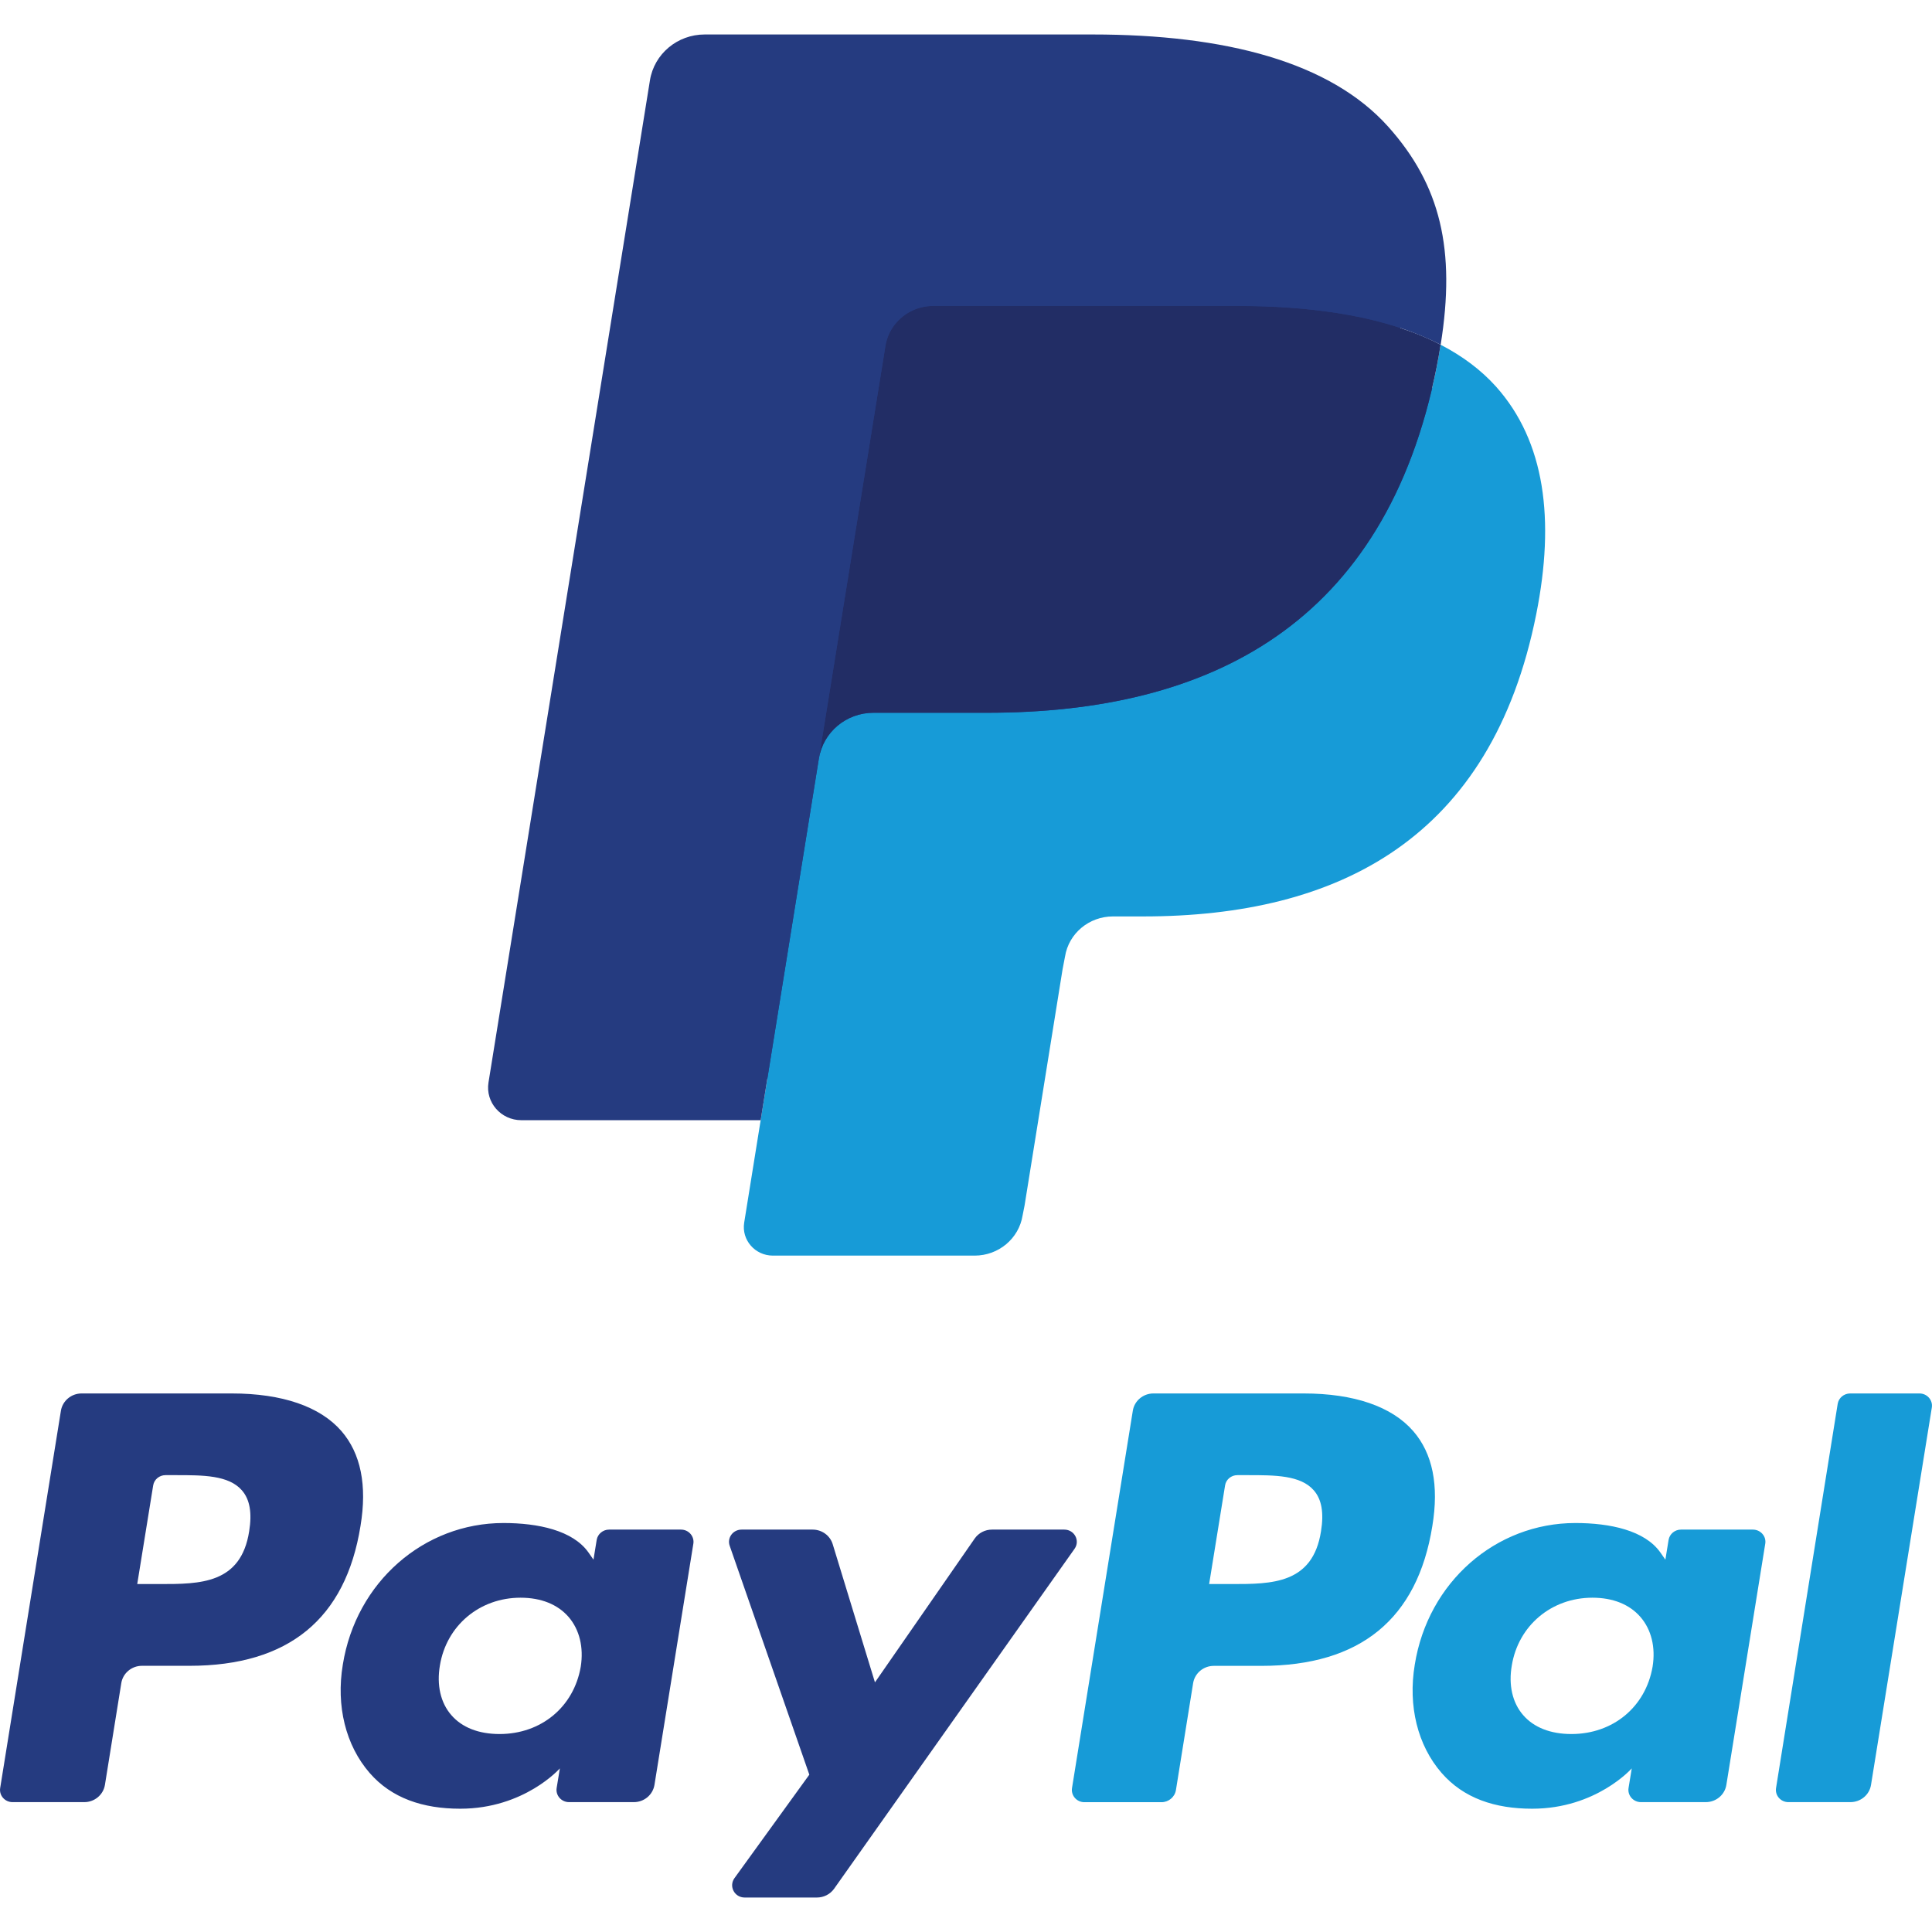 <svg width="32" height="32" viewBox="0 0 32 32" fill="none" xmlns="http://www.w3.org/2000/svg">
<g id="logo-paypal 1" clip-path="url(#clip0_8_711)">
<path id="Vector" d="M4.127 25.363C3.991 26.237 3.309 26.237 2.649 26.237H2.273L2.537 24.604C2.552 24.505 2.64 24.433 2.741 24.433H2.914C3.363 24.433 3.787 24.433 4.006 24.684C4.137 24.833 4.177 25.055 4.127 25.363ZM3.84 23.08H1.351C1.181 23.08 1.036 23.202 1.009 23.366L0.003 29.615C-0.017 29.738 0.08 29.849 0.208 29.849H1.396C1.566 29.849 1.711 29.728 1.738 29.563L2.009 27.878C2.035 27.713 2.181 27.591 2.351 27.591H3.138C4.778 27.591 5.724 26.815 5.971 25.275C6.083 24.602 5.976 24.073 5.654 23.702C5.301 23.296 4.673 23.08 3.84 23.08Z" fill="#253B80"/>
<path id="Vector_2" d="M9.619 27.606C9.504 28.273 8.963 28.721 8.274 28.721C7.928 28.721 7.651 28.612 7.474 28.406C7.297 28.202 7.231 27.91 7.286 27.586C7.394 26.925 7.943 26.463 8.622 26.463C8.961 26.463 9.236 26.573 9.417 26.781C9.598 26.991 9.67 27.284 9.619 27.606ZM11.28 25.335H10.088C9.987 25.335 9.899 25.408 9.883 25.506L9.83 25.833L9.747 25.714C9.489 25.348 8.913 25.226 8.339 25.226C7.022 25.226 5.897 26.202 5.678 27.572C5.564 28.256 5.726 28.909 6.122 29.365C6.485 29.784 7.005 29.958 7.623 29.958C8.685 29.958 9.273 29.29 9.273 29.29L9.22 29.614C9.2 29.738 9.298 29.849 9.425 29.849H10.498C10.669 29.849 10.813 29.728 10.84 29.563L11.484 25.569C11.504 25.447 11.407 25.335 11.28 25.335Z" fill="#253B80"/>
<path id="Vector_3" d="M17.628 25.335H16.43C16.316 25.335 16.209 25.39 16.144 25.483L14.492 27.865L13.792 25.576C13.748 25.433 13.613 25.335 13.46 25.335H12.283C12.14 25.335 12.04 25.471 12.086 25.603L13.405 29.394L12.165 31.108C12.068 31.243 12.165 31.429 12.334 31.429H13.53C13.644 31.429 13.75 31.375 13.815 31.284L17.798 25.653C17.893 25.519 17.796 25.335 17.628 25.335Z" fill="#253B80"/>
<path id="Vector_4" d="M21.88 25.363C21.744 26.237 21.062 26.237 20.402 26.237H20.027L20.291 24.604C20.306 24.505 20.393 24.433 20.495 24.433H20.668C21.116 24.433 21.541 24.433 21.76 24.684C21.891 24.833 21.93 25.055 21.88 25.363ZM21.593 23.08H19.104C18.934 23.08 18.789 23.202 18.763 23.366L17.756 29.615C17.736 29.738 17.833 29.85 17.96 29.85H19.238C19.356 29.85 19.458 29.765 19.477 29.65L19.762 27.878C19.789 27.713 19.934 27.592 20.104 27.592H20.891C22.531 27.592 23.477 26.815 23.724 25.276C23.836 24.602 23.729 24.073 23.407 23.703C23.053 23.296 22.426 23.08 21.593 23.08Z" fill="#179BD7"/>
<path id="Vector_5" d="M27.372 27.606C27.257 28.273 26.716 28.721 26.027 28.721C25.682 28.721 25.404 28.612 25.227 28.406C25.05 28.202 24.984 27.91 25.04 27.586C25.148 26.925 25.697 26.463 26.375 26.463C26.714 26.463 26.989 26.573 27.17 26.781C27.352 26.991 27.424 27.284 27.372 27.606ZM29.033 25.335H27.842C27.74 25.335 27.653 25.408 27.637 25.506L27.584 25.833L27.501 25.714C27.243 25.348 26.668 25.226 26.093 25.226C24.776 25.226 23.652 26.202 23.433 27.572C23.319 28.256 23.48 28.909 23.877 29.365C24.241 29.784 24.759 29.958 25.378 29.958C26.439 29.958 27.027 29.29 27.027 29.29L26.974 29.614C26.954 29.738 27.052 29.849 27.179 29.849H28.253C28.423 29.849 28.568 29.728 28.594 29.563L29.238 25.569C29.259 25.447 29.161 25.335 29.033 25.335Z" fill="#179BD7"/>
<path id="Vector_6" d="M30.438 23.252L29.417 29.615C29.397 29.738 29.494 29.849 29.621 29.849H30.648C30.819 29.849 30.964 29.728 30.99 29.563L31.997 23.314C32.017 23.192 31.92 23.08 31.793 23.08H30.643C30.541 23.081 30.454 23.153 30.438 23.252Z" fill="#179BD7"/>
<path id="Vector_7" d="M13.058 20.112L13.415 17.885L12.618 17.867H8.81L11.456 1.438C11.464 1.389 11.491 1.342 11.53 1.309C11.569 1.277 11.619 1.258 11.671 1.258H18.092C20.224 1.258 21.695 1.693 22.463 2.55C22.823 2.952 23.052 3.372 23.163 3.835C23.279 4.32 23.282 4.9 23.168 5.607L23.16 5.659V6.112L23.52 6.311C23.824 6.469 24.064 6.649 24.249 6.855C24.557 7.199 24.757 7.636 24.841 8.154C24.928 8.687 24.899 9.321 24.756 10.039C24.592 10.864 24.327 11.584 23.967 12.172C23.638 12.714 23.218 13.164 22.719 13.513C22.242 13.844 21.676 14.095 21.036 14.256C20.416 14.414 19.709 14.494 18.933 14.494H18.433C18.076 14.494 17.729 14.62 17.456 14.846C17.183 15.076 17.002 15.391 16.947 15.736L16.91 15.937L16.277 19.86L16.248 20.005C16.241 20.05 16.227 20.073 16.208 20.088C16.191 20.102 16.166 20.112 16.143 20.112H13.058Z" fill="#253B80"/>
<path id="Vector_8" d="M23.861 5.71C23.842 5.831 23.82 5.953 23.796 6.079C22.949 10.336 20.052 11.806 16.352 11.806H14.467C14.015 11.806 13.634 12.127 13.563 12.564L12.599 18.554L12.326 20.251C12.28 20.538 12.506 20.797 12.802 20.797H16.143C16.539 20.797 16.875 20.515 16.937 20.134L16.97 19.967L17.599 16.058L17.64 15.844C17.701 15.46 18.038 15.179 18.434 15.179H18.933C22.171 15.179 24.705 13.892 25.446 10.168C25.755 8.613 25.595 7.314 24.776 6.4C24.528 6.125 24.221 5.896 23.861 5.71Z" fill="#179BD7"/>
<path id="Vector_9" d="M22.976 5.363C22.846 5.327 22.713 5.293 22.576 5.263C22.438 5.234 22.297 5.208 22.152 5.185C21.644 5.105 21.087 5.066 20.491 5.066H15.459C15.335 5.066 15.217 5.094 15.111 5.143C14.88 5.253 14.707 5.467 14.665 5.731L13.594 12.37L13.564 12.564C13.634 12.127 14.015 11.805 14.468 11.805H16.352C20.052 11.805 22.949 10.334 23.796 6.078C23.821 5.952 23.842 5.829 23.861 5.71C23.648 5.598 23.415 5.503 23.166 5.423C23.104 5.402 23.04 5.382 22.976 5.363Z" fill="#222D65"/>
<path id="Vector_10" d="M14.665 5.732C14.707 5.468 14.879 5.253 15.111 5.145C15.217 5.095 15.334 5.068 15.458 5.068H20.491C21.088 5.068 21.644 5.106 22.152 5.186C22.297 5.209 22.438 5.235 22.576 5.264C22.713 5.295 22.846 5.328 22.976 5.365C23.04 5.384 23.104 5.403 23.166 5.422C23.416 5.504 23.648 5.6 23.862 5.71C24.114 4.137 23.86 3.066 22.991 2.096C22.033 1.029 20.304 0.571 18.093 0.571H11.672C11.22 0.571 10.835 0.893 10.765 1.331L8.091 17.929C8.038 18.257 8.296 18.554 8.635 18.554H12.599L13.594 12.371L14.665 5.732Z" fill="#253B80"/>
</g>
<defs>
<clipPath id="clip0_8_711">
<rect width="32" height="30.857" fill="white" transform="translate(0 0.571)"/>
</clipPath>
</defs>
</svg>
